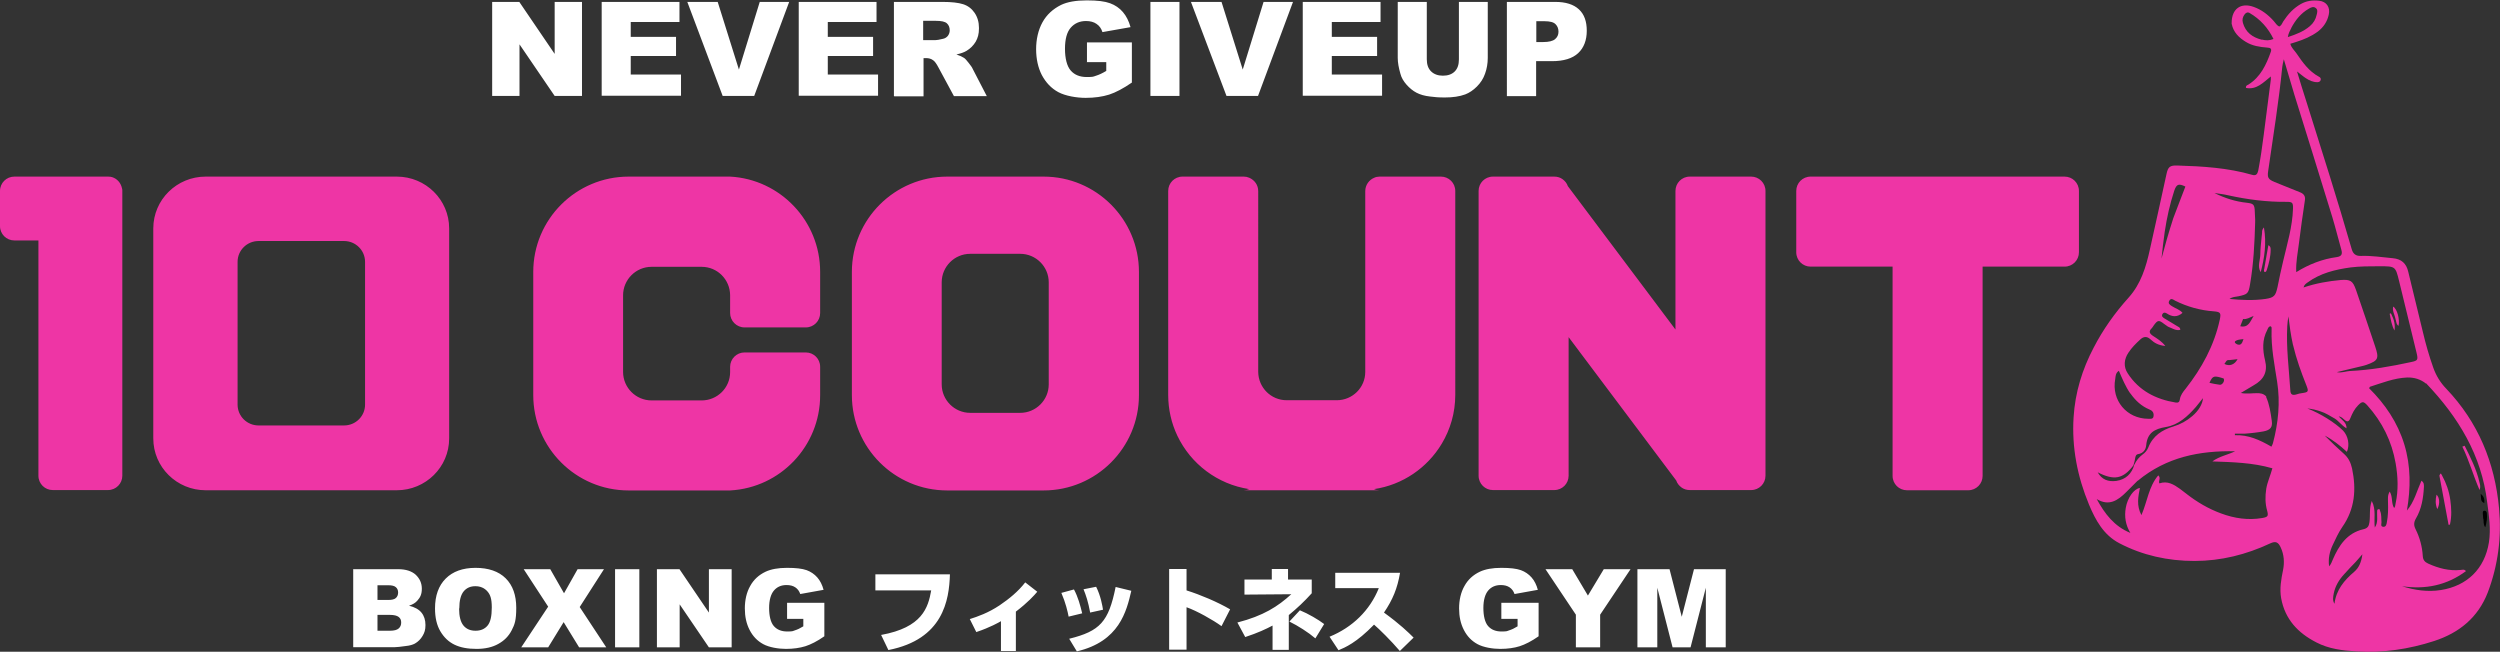 <svg xmlns="http://www.w3.org/2000/svg" id="_レイヤー_1" width="1308" height="341" data-name="レイヤー 1" version="1.1"><rect width="100%" height="100%" fill="#333333" stroke="none"/><defs><style>.cls-1{fill:#000}.cls-1,.cls-2,.cls-3{stroke-width:0}.cls-2{fill:#fff}.cls-3{fill:#ee35a5}</style></defs><path d="M1276.3 248.8c.6-1.3.7-1.4 1.4 0 2.2 4 3.7 8.3 4.3 12.8.6 4.3.8 8.6-.2 12.9-.2 0-.5 0-.7.1-1.6-8.5-3.2-17-4.8-25.7ZM1297.3 252.5c.2 1.1.7 2 0 3.9-3.4-7.9-5.5-15.6-9-22.7.4-.2.8-.3 1.2-.5 3.1 6.2 6.2 12.3 7.8 19.3Z" class="cls-3"/><path d="M1299.2 271.4c0-1.1-.2-2-.2-2.9 0-.6 0-1.3.9-1.3.8 0 1.1.6 1.2 1.2.3 2.4 0 4.7-.8 7.5-1.2-1.6-.7-3-1-4.5Z" class="cls-1"/><path d="M1274.8 258.8c1.6 1.6 1.9 4.6.4 7.6-1.1-2.7-1-5-.4-7.6Z" class="cls-3"/><path d="M1299.8 263.2c-2.2-.8-1.6-2.7-1.9-4.8 1.9 1.4 2 3 1.9 4.8Z" class="cls-1"/><path d="M1167.6 12c0-7.4 4.8-10.8 11.5-8.4 4.2 1.5 7.6 4.1 10.6 7.5.9 1 1.5 2.2 2.8 2.8 1.2-.6 1.5-1.7 2.1-2.7 2.4-3.7 5.3-6.9 9.2-9.1 3-1.7 6.2-2.1 9.6-1.7 3.8.4 5.9 3.4 5 7.3-.8 3.6-2.7 6.5-5.7 8.8-3.5 2.6-7.4 4.2-11.5 5.5-.9.3-1.8.6-2.9.9.5 2.1 2.1 3.4 3.2 5 3.2 4.7 6.5 9.4 11.7 12.2.7.3 1.2.9 1 1.7-.2.9-1 1.2-1.8 1.2-2.2 0-4.2-.9-6-2.1-1.4-.9-2.6-2-4.6-3.5 1.8 5.9 3.4 11.2 5.1 16.4 8 25.4 16.1 50.8 23.5 76.5.7 2.5 2.1 3.7 4.8 3.6 5.6-.2 11.2.7 16.7 1.2 4.5.4 7.1 2.7 8.1 7.1 2.5 10.5 5.1 20.9 7.6 31.3 1.5 6.4 3.3 12.7 5.5 18.9 1.5 4.2 3.7 7.8 6.8 11 16.7 17.5 25.4 38.7 27.6 62.5 1.4 15-.5 29.9-5.9 44.1-5.1 13.1-14.9 21.1-28.1 25.4-13.3 4.3-26.8 6.3-40.7 5.4-7.2-.4-14.4-1.3-20.9-4.7-9.6-4.9-16.4-12.1-18.4-23.1-.9-5 0-9.9 1-14.8.8-4 .5-8-1.2-11.7-1.3-2.9-2.7-3.5-5.5-2.2-12.6 5.9-25.8 9.2-39.7 9.2-13.8 0-27.1-2.9-39.3-9.3-8.2-4.3-12.4-12-15.8-20.1-6.1-14.7-9.1-29.9-8.1-45.8.8-12.9 4.5-25 10.5-36.4 4.9-9.5 11.1-18.2 18.3-26.2 6.4-7.1 9.1-16 11.1-25.1 3-13.2 5.8-26.4 8.7-39.5.8-3.8 1.8-4.6 5.6-4.5 13.3.4 26.5 1.2 39.3 4.9 2 .6 2.7-.5 3.1-2.2 1.2-6.3 2.1-12.6 2.9-18.9 1.2-9.6 2.5-19.2 3.7-28.8V40c-4 3.2-7.5 7.1-13 6-.2-1.2.6-1.4 1.2-1.7 6.4-4 9.4-10.4 11.8-17.2.6-1.8-.4-2.1-1.9-2.2-3.9-.3-7.8-.9-11.2-3-3.6-2.2-6.5-5-7.4-9.5m-50.9 230.7c1-2.1 2.4-3.9 4.3-5.3 1.3-.9 2.4-2.2 3-3.7 2.4-6.1 7.2-9.2 13.2-11 3.6-1.1 6.9-2.9 9.8-5.4 3.3-2.8 5.4-6.3 5.6-9.4-1.3 1.6-2.5 3.1-3.7 4.6-4.3 4.9-9.1 9.4-15.7 10.5-5.9 1-9.7 3-10.3 9.5-.2 2.4-1.6 4.3-4.3 4.7-.9.1-1.2.9-1.4 1.7-.2 1.3-.5 2.6-1 4.2-5.4 7.1-10.1 8-18.7 3.6 2.1 3.7 5.3 5.1 9.8 4.5 4.8-.7 8.1-3.7 9.4-8.6m152.6-42.3c-2.9-2.3-6.2-3.3-9.9-3.2-6.8.3-13 2.8-19.3 4.8-.2 0-.3.4-.6.8 8.4 8.3 14.9 17.9 18.4 29.3 3.5 11.4 3.4 23 1.4 34.7 3.9-4.6 5.2-10.3 7.6-15.6 1.4 1 1.3 2.1 1.3 3.2-.3 5.8-1.2 11.5-4.2 16.6-1.1 1.9-1.2 3.5-.2 5.5 2.2 4.4 3.5 9.1 3.8 14.1.1 2.1 1.1 3.2 2.9 4 5.3 2.4 10.9 3.9 16.8 3.3.9 0 1.9-.6 2.9.6-10.1 7.5-21.3 9.7-33.5 7.9 6.7 2.1 13.4 3.1 20.4 2 13.8-2.2 22.9-11.2 25.1-24.9 1.1-7.1 0-14.1-.9-21-2.9-24.5-15-44.5-32-62.3m-150.9 51-6 6c-4.3 4.3-9 7.5-15.4 3.6 4.2 7.7 9.2 14.3 17.6 17.7-2.5-4.1-3.2-8.5-2.4-13.1.9-5.3 4.3-10 7.4-10.4-.9 4.6-1.9 9.2.8 14.2 3.1-7.2 3.8-14.9 8.8-20.8 1.6 1.5-.1 2.8.6 4.2 4.2-1.5 7.6.6 10.8 2.9 1.1.8 2.3 1.7 3.4 2.6 5.5 4.3 11.5 7.8 18 10.2 7 2.6 14.2 3.7 21.7 2.4 2.8-.5 3.2-1 2.5-3.7-1.1-3.8-1.1-7.7-.5-11.6.6-3.6 2.2-6.9 3.2-10.7-10.4-3-20.8-3.2-31.4-3.6 3.7-2.7 8-3.4 11.9-5.3-18.5-.4-35.9 3-50.9 15.4m83-109.2c6.5-4 13.5-6.8 21.1-7.8 2.6-.4 3-1.6 2.4-3.8-1.6-5.6-3-11.4-4.7-17-6.6-21.4-13.2-42.8-19.9-64.2-1.8-5.9-3.5-11.9-5.5-18.5-.4 1.8-.7 2.8-.8 3.8-1.8 18.3-4.8 36.5-7.4 54.7-.5 3.4 0 4.3 3.3 5.7 4.5 1.8 8.9 3.6 13.4 5.4 2 .8 2.9 2.1 2.5 4.3-1.1 7.5-2.2 14.9-3.1 22.4-.6 5-1.7 10-1.4 15.1m-67.1 28.5c-.7-.5-1.3-.9-2-1.4-2.8-2.2-3.4-2.1-5.5.8-.3.4-.5.9-.9 1.3-2 1.9-1.2 3 .8 4.3 2 1.3 4.2 2.6 6.2 5.1-3.5-.3-5.8-1.6-7.7-3.4-1.8-1.7-3.6-1.7-5.4 0-2.3 2.1-4.5 4.3-6.2 6.9-2.3 3.4-2.7 7.3-.4 10.8 5.9 9.1 14.7 13.6 25.1 15.3 1.3.2 2-.2 2.2-1.6.3-2.2 1.6-3.9 3-5.6 8.5-10.8 15-22.7 17.9-36.2.7-3.4.4-4-3-4.3-7.2-.5-14-2.4-20.4-5.6-.9-.5-2.1-1.6-3 0-.9 1.5.3 2.2 1.4 2.9 1.8 1.2 4 1.7 5.5 3.5-2.8 2.4-5.5 2.1-8.2.3-.8-.5-1.7-.7-2.3.3-.6 1.1.1 1.7.9 2.2 2.2 1.4 4.4 2.6 6.6 4 .7.5 1.9.7 1.8 2.1-2.3.5-4.1-.8-6.4-1.7m109.7 95.8c1.1-1 1.1.2 1.3.7.8 1.9.5 3.9.7 5.8 0 .9-.6 2.2.8 2.4 1.5.2 1.8-1.1 2-2.3.7-3.5.7-7 .6-10.6 0-1.8-.3-3.6.9-5.5 1.7 2.8.7 6 2.3 8.6.3-.5.5-.7.5-.9.1-.5.2-1 .3-1.6 1.5-7 1.2-14 0-20.9-2-11.5-7-21.6-14.8-30.3-2-2.2-2.7-2.2-4.8-.1-1.9 1.9-3.1 4.3-4.1 6.8-.7 1.8-1.6 2.2-3.1.8-.8-.7-1.5-1.5-3-1.8 1.6 2 4.2 3.1 4.1 6.3-2.7-1.6-4.1-3.9-6.3-5.2-2.3-1.3-4.6-2.8-7.1-3.6-2.3-.8-4.7-1.4-7.1-1.6 6.6 2.5 14.5 7.4 18.7 11.6 2.6 2.7 3.6 7.4 2 11.1-3.6-3.3-7.3-6.3-11.6-8.5 3.3 3.3 6.6 6.5 10 9.5 2.4 2.1 3.6 4.6 4.3 7.7 2.3 10.9 1.5 21.2-5.1 30.6-2 2.9-3.5 6.2-5 9.4-1.6 3.4-2.5 7.1-1.9 11.2 1.1-1.2 1.4-2.4 1.9-3.5 3.2-7.4 7.4-13.9 16-15.9 2.2-.5 2.9-1.5 3.2-3.7.5-3.6-.2-7.3 1.2-11.1 2.4 4.6 1 9.3 1.6 13.9 2-2.9.9-6 1.3-9.4m1-127.3c-5 0-10 0-14.9.6-8.1 1.1-15.9 3-22.6 7.9-.8.6-1.7 1.1-2.1 2.6 6.5-2.2 12.9-3.3 19.4-3.9 5.2-.4 6.4.4 8.1 5.3 3.4 9.8 6.7 19.7 10 29.5 2.1 6.3 1.6 7.4-4.6 9.6-.4.1-.8.3-1.3.4-4.5 1.1-9.1 2.2-14.2 3.4 2.8.5 4.8-.5 6.9-.6 10.9-.5 21.5-2.4 32.1-4.7 3.4-.7 3.6-1.2 2.8-4.6-3.1-12.6-6.1-25.2-9.2-37.8-1.9-7.7-1.9-7.7-10.3-7.7m-67.7 9.6c-.8 4.7-1.3 5.1-6 6.1-1.6.3-3.3.3-4.7 1.4 6.3.6 12.5.9 18.8 0 4.6-.7 5.3-1.7 6.3-6.2.9-4.6 1.9-9.2 3-13.8 2.1-9 4.8-17.8 5.1-27.2.1-3.2-.3-3.6-3.4-3.6-10.3.1-20.4-1.2-30.4-3.4-1.2-.3-2.4-.5-3.7-.7-1.2-.2-2.4-.3-3.6-.5 5.5 2.7 11.1 4.5 17.1 5.1 3.3.4 3.9 1 4 4.4 0 2 .3 3.9.2 5.9-.3 10.7-.8 21.5-2.7 32.5m8.4 58.7c1.8 4 2.4 8.3 3 12.6.5 3.4-.8 4.8-4.3 5.5-1.6.3-3.2.5-4.7.7-1.8.2-3.5.4-5.3.5h-5v.8c7-.3 13.1 2.5 19.1 6 .4-.9.7-1.3.8-1.8 2.8-10.6 3.9-21.3 2.2-32.2-1.4-9-3.2-18-2.9-27.3 0-.6.2-1.3-.5-1.7-1.2.1-1.4 1.2-1.8 2-2.7 5.1-2.4 10.5-1.1 15.9 1.5 6.1-.8 10.1-6 13-2.1 1.2-4.2 2.5-6.7 4 3.1.6 5.8.1 8.4.1 1.7 0 3.4.1 5 1.8m-71.2-1.6c-2.5-3.6-4.2-7.7-6-11.9-1.8 1.2-1.7 2.9-1.9 4.3-2.1 11.1 6 20.8 17.3 20.8 1 0 2.4.3 2.7-1.1.3-1.2 0-2.5-1.2-3.3-.3-.2-.6-.3-1-.5-4.1-1.7-7.2-4.6-9.9-8.4m85.1-25.3c-1.1-4.9-1.8-10-2.4-15-.3 1.7-.5 3.5-.6 5.2-.6 11.2.9 22.4 1.6 33.5.1 2.3 1.1 2.8 3.4 2.1.8-.3 1.7-.5 2.6-.6 3.5-.5 3.7-.8 2.4-4.1-2.7-6.8-5.2-13.6-7-21.2m-16.3-159.7c2 .5 3.9.6 6.1-.3-2.9-5.9-7-10.4-12.5-13.6-1-.6-1.9-.2-2.6.7-1 1.3-1.4 2.8-.9 4.5 1.4 4.8 4.8 7.5 9.9 8.8m-46.5 93.8c2.2-5.7 4.3-11.4 6.5-17-3.5-1.7-4.6-1.3-5.8 2.1-2.3 7-3.9 14.2-5 21.5-.7 4.7-1.2 9.4-1.7 14.1 1.8-6.8 3.7-13.5 6-20.6m61.9-100c-.7 1.4-1.5 2.7-1.8 4.7 4.3-1.4 8.2-2.9 11.5-5.7 1.9-1.6 3.1-3.6 3.6-6 .3-1.2.7-2.6-.5-3.5-1.2-1-2.6-.3-3.7.4-4 2.3-6.9 5.8-9.2 10.2m33.8 279.2c-2 2.1-4.1 4.2-6 6.4-2.7 2.9-4.7 6.2-5.5 10.2-.3 1.7-.7 3.5.4 5.3.9-7.3 5.1-12.3 10.4-16.8 2.4-2.1 3.7-5 4.2-9.1-1.4 1.6-2.3 2.7-3.5 4m-69.1-96c-5.1-1.6-5.7-1.5-7.4 2.3 1.8.4 3.6.8 5.4 1 1.3.2 2.8-2 2-3.3m8.7-27.3c4.3.9 5.2-2.4 7-5.4-2.1.8-3.6 1.9-5.5 1.6-.5 1.3-1 2.4-1.5 3.8m-5.7 17.7c-1.7-.3-1.8 1.2-2.6 2 2.7 1.4 5.4.4 6.9-2.5-1.4.2-2.6.3-4.3.5m4.2-8.2c1.6.5 2.4-.1 3.2-2.8-1.2.2-2.3.2-3.4.6-1.4.5-1.7 1.3.2 2.2Z" class="cls-3"/><path d="M1253.3 166.7c-.5-2.2-1.7-4.1-1.2-6.3 2.1 1.2 3.6 6.8 2.8 10.1-1.3-.9-1.1-2.4-1.6-3.7ZM1250.2 164.3c.6-.7.8-.2 1 .2 1.3 2.6 2.1 5.4 1.6 8.4-1.5-2.6-1.9-5.6-2.5-8.6ZM1183.4 123c.3-1.3-.3-2.5 1.1-4 1.4 8.3.3 15.9-1.7 23.4-1.9-3.1-.2-6.3-.2-9.4 0-3.3.5-6.6.8-10.1ZM1184.6 141c.7-4.3 1.5-8.5 2.2-12.7 1.2.6 1.2 1.5 1.2 2.3 0 3.7-.9 7.2-2 10.6-.2.5-.3 1.1-1 1.1-.6 0-.4-.6-.5-1.3ZM58.8 92.7c-.7-.2-1.5-.3-2.2-.3H7.5c-4.1 0-7.5 3.3-7.5 7.5v18.4c0 4.2 3.4 7.5 7.5 7.5h12.6v123.1c0 4.2 3.4 7.5 7.5 7.5h28.9c4.2 0 7.5-3.4 7.5-7.5v-149c0-.5 0-1-.2-1.5-.6-2.7-2.5-4.9-5.1-5.7ZM207.6 92.4h-100c-15.1 0-27.4 12.1-27.4 27.1v109.9c0 15 12.3 27.1 27.4 27.1h100c15.1 0 27.4-12.1 27.4-27.1V119.5c0-15-12.3-27.1-27.4-27.1ZM191 211.7c0 6-4.9 10.9-11 10.9h-44.7c-6.1 0-11-4.9-11-10.9V137c0-6 4.9-10.9 11-10.9H180c6.1 0 11 4.9 11 10.9v74.7ZM1080.2 92.4H947.3c-4.2 0-7.5 3.4-7.5 7.5V132c0 4.2 3.4 7.5 7.5 7.5h42.9V249c0 4.2 3.4 7.5 7.5 7.5h32.1c4.2 0 7.5-3.4 7.5-7.5V139.5h42.9c4.2 0 7.5-3.4 7.5-7.5V99.9c0-4.2-3.4-7.5-7.5-7.5ZM546 92.4h-50.4c-27.5 0-49.9 22.3-49.9 49.9v64.4c0 27.5 22.3 49.9 49.9 49.9H546c27.5 0 49.9-22.3 49.9-49.9v-64.4c0-27.5-22.3-49.9-49.9-49.9Zm2.7 108.7c0 8.2-6.7 14.9-14.9 14.9h-26.2c-8.2 0-14.9-6.7-14.9-14.9v-53.4c0-8.2 6.7-14.9 14.9-14.9h26.2c8.2 0 14.9 6.7 14.9 14.9v53.4ZM916.2 92.4h-32.1c-4.2 0-7.5 3.4-7.5 7.5v72.5l-56.3-75c-.5-1.5-1.5-2.7-2.7-3.6-1.2-.9-2.7-1.4-4.4-1.4h-32.1c-4.2 0-7.5 3.4-7.5 7.5v149c0 4.2 3.4 7.5 7.5 7.5h32.1c4.2 0 7.5-3.4 7.5-7.5v-72.5l56.3 75c.5 1.5 1.5 2.7 2.7 3.6 1.2.9 2.7 1.4 4.4 1.4h32.1c4.2 0 7.5-3.4 7.5-7.5v-149c0-4.2-3.4-7.5-7.5-7.5ZM753.9 92.4h-32.1c-1 0-2 .2-2.8.6-2.7 1.1-4.7 3.8-4.7 7v94.6c0 8.2-6.7 14.8-14.9 14.8h-26.2c-8.2 0-14.8-6.6-14.9-14.8V100c0-3.2-1.9-5.8-4.7-7-.9-.4-1.8-.6-2.8-.6h-32.1c-4.2 0-7.5 3.4-7.5 7.5v106.7c0 7.6 1.7 14.9 4.8 21.4 7 14.7 21 25.4 37.6 27.9-.9.4-1.8.6-2.8.6h70.9c-1 0-2-.2-2.8-.6 15-2.2 27.9-11.2 35.4-23.7 4.5-7.5 7.1-16.2 7.1-25.6V99.9c0-4.2-3.4-7.5-7.5-7.5ZM382 163.8c0 4.1 3.4 7.5 7.5 7.5h32.1c4.2 0 7.5-3.4 7.5-7.5v-21.6c0-26.6-20.9-48.4-47.1-49.8h-53.1c-27.5 0-49.9 22.3-49.9 49.9v64.4c0 27.5 22.3 49.9 49.9 49.9H382c26.3-1.4 47.1-23.2 47.1-49.8v-14.9c0-4.2-3.4-7.5-7.5-7.5h-32.1c-4.1 0-7.5 3.4-7.5 7.5v2.8c0 8.2-6.7 14.8-14.9 14.8h-26.2c-8.2 0-14.9-6.7-14.9-14.9v-40.1c0-8.2 6.7-14.9 14.9-14.9h26.2c8.2 0 14.8 6.6 14.9 14.8v9.5Z" class="cls-3"/><path d="M184.7 297.8h23.7c3.9 0 7 1 9.1 2.9 2.1 2 3.2 4.4 3.2 7.3s-.8 4.5-2.3 6.2c-1 1.2-2.5 2.1-4.4 2.7 2.9.7 5.1 1.9 6.5 3.6 1.4 1.7 2.1 3.9 2.1 6.5s-.5 4-1.5 5.7-2.3 3-4 4c-1.1.6-2.7 1.1-4.8 1.3-2.8.4-4.7.6-5.7.6h-21.8v-40.9Zm12.8 16.1h5.5c2 0 3.3-.3 4.1-1 .8-.7 1.2-1.7 1.2-2.9s-.4-2.1-1.2-2.8c-.8-.7-2.1-1-4-1h-5.6v7.8Zm0 16.1h6.5c2.2 0 3.7-.4 4.6-1.2.9-.8 1.3-1.8 1.3-3.1s-.4-2.2-1.3-2.9c-.9-.7-2.4-1.1-4.7-1.1h-6.4v8.3ZM227.6 318.3c0-6.7 1.9-11.9 5.6-15.6 3.7-3.7 8.9-5.6 15.6-5.6s12.1 1.8 15.8 5.5 5.5 8.8 5.5 15.4-.8 8.7-2.4 11.8c-1.6 3.1-3.9 5.4-7 7.1-3 1.7-6.8 2.6-11.4 2.6s-8.4-.7-11.5-2.2-5.5-3.8-7.4-7c-1.9-3.2-2.8-7.2-2.8-12Zm12.6.1c0 4.1.8 7.1 2.3 8.9 1.5 1.8 3.6 2.7 6.3 2.7s4.8-.9 6.3-2.7c1.5-1.8 2.2-4.9 2.2-9.5s-.8-6.7-2.3-8.4c-1.6-1.8-3.7-2.7-6.3-2.7s-4.6.9-6.1 2.7-2.3 4.8-2.3 9ZM274 297.8h13.9l7.2 12.6 7.1-12.6H316l-12.7 19.8 13.9 21.1H303l-8.1-13.2-8.1 13.2h-14.1l14.1-21.3-12.8-19.6ZM321.8 297.8h12.7v40.9h-12.7v-40.9ZM343.7 297.8h11.8l15.4 22.7v-22.7h11.9v40.9h-11.9l-15.3-22.5v22.5h-11.9v-40.9ZM411.8 323.9v-8.5h19.5v17.5c-3.7 2.6-7.1 4.3-9.9 5.2-2.9.9-6.3 1.4-10.2 1.4s-8.8-.8-11.9-2.5-5.4-4.1-7.1-7.4c-1.7-3.3-2.5-7-2.5-11.3s.9-8.4 2.8-11.7c1.8-3.3 4.5-5.8 8.1-7.5 2.8-1.3 6.5-2 11.2-2s7.9.4 10.2 1.2c2.2.8 4.1 2.1 5.6 3.8 1.5 1.7 2.6 3.9 3.3 6.5l-12.2 2.2c-.5-1.5-1.4-2.7-2.6-3.5s-2.7-1.2-4.6-1.2c-2.8 0-5 1-6.6 2.9-1.6 1.9-2.5 5-2.5 9.1s.8 7.6 2.5 9.5c1.7 1.9 4 2.8 7 2.8s2.8-.2 4-.6c1.3-.4 2.8-1.1 4.4-2.1v-3.9h-8.5ZM497 300.5c-.4 13.5-3.5 34-32.2 39.6l-3.8-7.9c21.5-3.9 24.6-14.2 26.2-23.3H458v-8.4h39ZM531.5 340.6h-7.8V325c-.8.5-5.7 3.3-12.9 5.7l-3.4-6.8c4.1-1.3 9.6-3.2 15.6-7.2 5-3.4 9.7-7.2 13.4-12l6.3 4.9c-1.7 2-4.8 5.5-11.2 10.4v20.7ZM559.1 322.6c-.5-2.6-1.5-7.1-3.8-12.4l6.6-1.8c2.1 3.9 3.3 8.3 4.3 12.5l-7 1.7Zm.3 11.6c16.1-4 20.6-8.8 24.3-27.1l8.2 2c-2.5 10.8-6.3 26.5-28.5 31.7l-4-6.6Zm11-13.6c-1.1-5.9-2.2-9.1-3.5-12.3l6.6-1.3c2.4 4.7 3.3 10.1 3.6 12l-6.8 1.5ZM620.8 297.7v11.2c7.3 2.3 16.1 6 22.8 9.9l-4.5 8.8c-4.4-3.2-12.9-8-18.3-9.9v22.2h-9.1v-42.2h9.1ZM674.3 340h-8.5v-12.7c-3.4 1.8-7.6 3.8-14.3 6l-4.1-7.6c13.6-3.5 21.2-8.4 28.2-14.8l-24.5.2v-7.9h14.3v-5.5h8.5v5.5h12.4v7.2c-3.9 4.3-7.6 7.8-12 11.4v18.3Zm13.9-6c-3.6-3.1-9.1-6.6-13.6-8.8l5.5-5.9c4.4 1.8 9.7 4.9 12.7 7.2l-4.6 7.5ZM695.7 333.1c11.9-4.9 21-13.7 25.7-25.4h-22.8v-8h33.9c-1.4 8.2-3.8 14-8.4 20.8 8.4 6.1 12.8 10.4 15.5 13.1l-7.2 7c-4.6-5.4-10.8-11.5-13.5-13.8-9.2 9.5-15.2 12-18.6 13.4l-4.7-7.1ZM785.5 323.9v-8.5H805v17.5c-3.7 2.6-7.1 4.3-9.9 5.2s-6.3 1.4-10.2 1.4-8.8-.8-11.9-2.5-5.4-4.1-7.1-7.4-2.5-7-2.5-11.3.9-8.4 2.8-11.7c1.8-3.3 4.5-5.8 8.1-7.5 2.8-1.3 6.5-2 11.2-2s7.9.4 10.2 1.2c2.2.8 4.1 2.1 5.6 3.8 1.5 1.7 2.6 3.9 3.3 6.5l-12.2 2.2c-.5-1.5-1.4-2.7-2.6-3.5-1.2-.8-2.7-1.2-4.6-1.2-2.8 0-5 1-6.6 2.9-1.6 1.9-2.5 5-2.5 9.1s.8 7.6 2.5 9.5c1.7 1.9 4 2.8 7 2.8s2.8-.2 4-.6c1.3-.4 2.8-1.1 4.4-2.1v-3.9h-8.5ZM808.5 297.8h14.1l8.2 13.8 8.3-13.8h14l-15.9 23.8v17.1h-12.7v-17.1l-15.9-23.8ZM856.9 297.8h16.6l6.4 24.9 6.4-24.9h16.6v40.9h-10.4v-31.2l-8 31.2h-9.4l-8-31.2v31.2h-10.4v-40.9ZM257.5 1h14.2l18.5 27.2V1h14.3v49.2h-14.3l-18.4-27v27h-14.3V1ZM314.7 1h40.8v10.5H330v7.8h23.7v10H330V39h26.3v11.1h-41.5V1ZM359.6 1h15.9l11.1 35.4L397.5 1h15.4l-18.3 49.2h-16.5L359.6 1ZM417.8 1h40.8v10.5h-25.5v7.8h23.7v10h-23.7V39h26.3v11.1h-41.5V1ZM467.7 50.2V1h25.4c4.7 0 8.3.4 10.8 1.2 2.5.8 4.5 2.3 6 4.5s2.3 4.8 2.3 8-.6 5.1-1.7 7.1c-1.2 2-2.8 3.6-4.8 4.8-1.3.8-3.1 1.4-5.3 1.9 1.8.6 3.1 1.2 4 1.8.6.4 1.4 1.3 2.4 2.6s1.8 2.3 2.1 3.1l7.4 14.3h-17.2l-8.1-15c-1-1.9-1.9-3.2-2.8-3.8-1.1-.8-2.3-1.1-3.7-1.1h-1.3v20h-15.3ZM483 21h6.4c.7 0 2-.2 4-.7 1-.2 1.8-.7 2.5-1.5.6-.8 1-1.8 1-2.9 0-1.6-.5-2.8-1.5-3.7-1-.9-2.9-1.3-5.7-1.3H483v10ZM568.7 32.4V22.2h23.5v21c-4.5 3.1-8.5 5.2-11.9 6.3-3.5 1.1-7.6 1.7-12.3 1.7s-10.6-1-14.3-3c-3.7-2-6.5-5-8.6-8.9-2-3.9-3-8.5-3-13.6s1.1-10 3.3-14c2.2-4 5.5-7 9.7-9.1C558.4 1 562.9.2 568.6.2s9.5.5 12.2 1.5c2.7 1 4.9 2.5 6.7 4.6 1.8 2.1 3.1 4.7 4 7.9l-14.7 2.6c-.6-1.9-1.6-3.3-3.1-4.3-1.4-1-3.3-1.5-5.5-1.5-3.3 0-6 1.2-8 3.5s-3 6-3 11 1 9.1 3 11.4 4.8 3.4 8.4 3.4 3.3-.2 4.9-.7 3.3-1.3 5.3-2.5v-4.6h-10.2ZM601.9 1h15.2v49.2h-15.2V1ZM623.2 1h15.9l11.1 35.4L661.1 1h15.4l-18.3 49.2h-16.5L623.1 1ZM681.5 1h40.8v10.5h-25.5v7.8h23.7v10h-23.7V39h26.3v11.1h-41.5V1ZM763.2 1h15.2v29.3c0 2.9-.5 5.7-1.4 8.2-.9 2.6-2.3 4.8-4.3 6.8-1.9 1.9-4 3.3-6.1 4.1-3 1.1-6.5 1.6-10.6 1.6s-5-.2-7.8-.5-5.2-1-7.1-2c-1.9-1-3.6-2.4-5.2-4.2-1.6-1.8-2.7-3.7-3.2-5.7-.9-3.1-1.4-5.9-1.4-8.3V1h15.2v30c0 2.7.7 4.8 2.2 6.3 1.5 1.5 3.6 2.3 6.2 2.3s4.7-.7 6.2-2.2c1.5-1.5 2.2-3.6 2.2-6.3V1ZM788.4 1h25.3c5.5 0 9.6 1.3 12.4 3.9s4.1 6.3 4.1 11.2-1.5 8.9-4.5 11.7S818.1 32 812 32h-8.3v18.3h-15.3V1Zm15.3 21h3.7c2.9 0 5-.5 6.2-1.5 1.2-1 1.8-2.3 1.8-3.9s-.5-2.9-1.5-3.9c-1-1.1-3-1.6-5.8-1.6h-4.3v11Z" class="cls-2"/></svg>